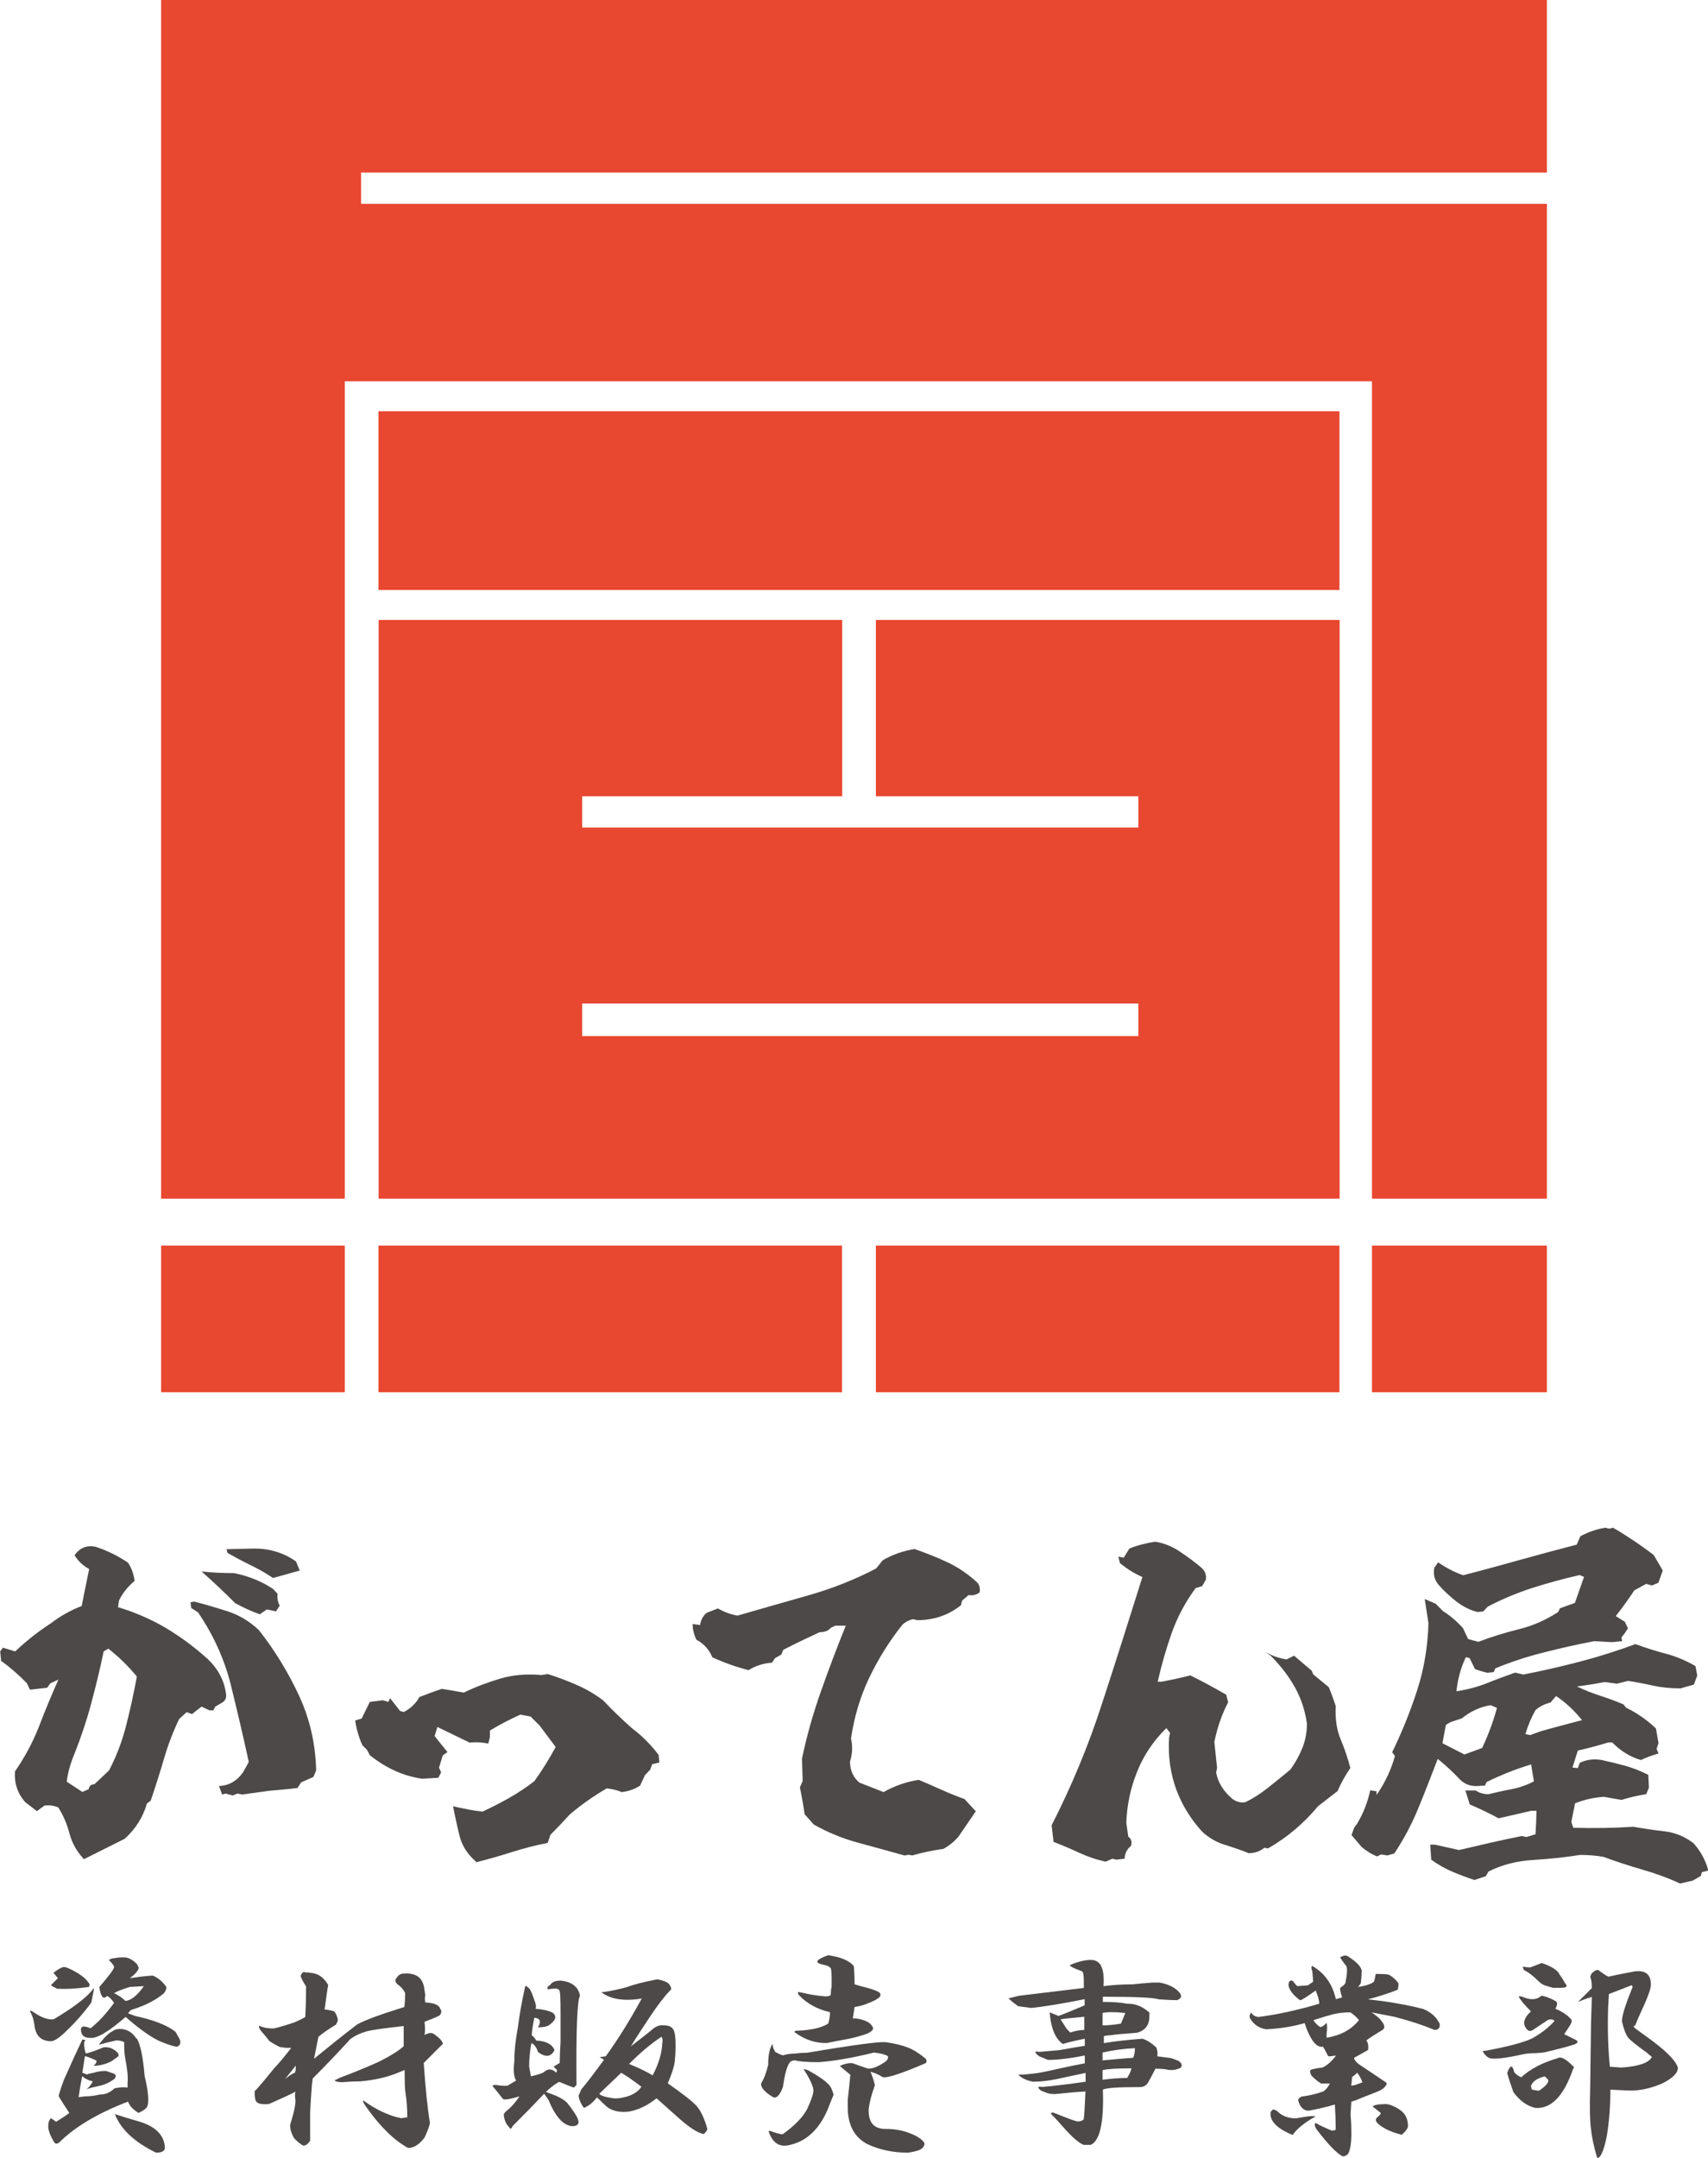 <?xml version="1.0" encoding="UTF-8"?>
<svg id="_レイヤー_2" data-name="レイヤー 2" xmlns="http://www.w3.org/2000/svg" viewBox="0 0 104.97 132.55">
  <defs>
    <style>
      .cls-1 {
        fill: #4c4948;
      }

      .cls-1, .cls-2 {
        stroke-width: 0px;
      }

      .cls-2 {
        fill: #e84730;
      }
    </style>
  </defs>
  <g id="data">
    <g>
      <g>
        <polygon class="cls-2" points="95.07 73.63 84.32 73.63 84.32 23.42 21.19 23.42 21.19 73.63 9.9 73.63 9.9 0 95.07 0 95.07 10.6 22.19 10.6 22.19 12.52 95.07 12.52 95.07 73.63"/>
        <rect class="cls-2" x="23.26" y="25.26" width="59.06" height="10.98"/>
        <path class="cls-2" d="m53.83,38.08v10.83h16.13v1.92h-34.18v-1.92h15.98v-10.83h-28.49v35.55h59.06v-35.55h-28.49Zm16.13,25.56h-34.18v-2h34.18v2Z"/>
        <rect class="cls-2" x="23.26" y="76.51" width="28.49" height="9.01"/>
        <rect class="cls-2" x="9.9" y="76.51" width="11.29" height="9.01"/>
        <rect class="cls-2" x="84.32" y="76.51" width="10.75" height="9.01"/>
        <rect class="cls-2" x="53.83" y="76.51" width="28.49" height="9.01"/>
      </g>
      <g>
        <path class="cls-1" d="m5.61,123.01c-.5.68-1.01,1.25-1.51,1.72-.43.43-.75.65-.97.65-.61,0-.95-.34-1.02-1.02-.04-.32-.13-.59-.27-.81l.05-.05.27.16c.43.29.81.41,1.13.38,1.15-.68,1.94-1.27,2.37-1.78.07-.14.11-.16.11-.05l-.16.81Zm2.8,2.21c.22.36.38,1.13.48,2.31.14.57.22,1.06.22,1.45,0,.29-.05.46-.16.54-.07.07-.22.16-.43.27-.36-.22-.57-.45-.65-.7-1.87.72-3.28,1.56-4.25,2.53-.11.07-.2.07-.27,0-.29-.47-.41-.83-.38-1.08,0-.18.05-.32.16-.43l.32.22c.36-.22.63-.4.81-.54-.29-.43-.5-.77-.65-1.02,0-.11.11-.45.32-1.02.43-.97.81-1.8,1.13-2.47.18,0,.22.05.11.16,0,.32.04.56.11.7.29-.07.65-.2,1.08-.38.29-.04.56.05.81.27.14.14.16.25.05.32l-.38.27c-.36.18-.72.27-1.08.27.14-.14.2-.25.16-.32-.29-.14-.52-.23-.7-.27l-.16,1.02c.11.03.2.07.27.11.07-.04.22-.07.43-.11.22-.07.47-.11.75-.11l.48.16c.14.07.16.18.05.32-.29.22-.59.36-.91.43-.32.07-.54.12-.65.16l-.16.05c.18-.14.3-.31.38-.48-.29-.07-.5-.18-.65-.32-.11.57-.18,1-.22,1.29l.38-.05c.32,0,.63-.04.91-.11.36,0,.66-.13.91-.38.32-.07.59-.09.81-.05v-.27c.04-.36-.02-.9-.16-1.61-.04-.25-.05-.56-.05-.91-.14-.07-.31-.11-.48-.11-.47.11-.83.2-1.08.27.32-.43.59-.7.81-.81.14-.11.3-.16.48-.16.43,0,.77.2,1.02.59Zm-2.96-3.44c.07.11.07.2,0,.27-.75.11-1.4.14-1.94.11-.22-.11-.34-.18-.38-.22.18-.18.32-.32.43-.43l-.27-.32c.11-.11.27-.22.48-.32.11-.07.27-.05.48.05.61.29,1,.57,1.18.86Zm2.8-1.29c.18.14.27.29.27.43-.07.18-.25.38-.54.59.47-.07.93-.13,1.4-.16.29.11.56.32.81.65.07.07.04.22-.11.43-.5.43-1.17.77-1.99,1.02-.07.03-.14.11-.22.22l.43.16c1.15.25,1.97.57,2.48.97l.22.38c.14.25.11.43-.11.54-.14,0-.45-.09-.91-.27-.57-.22-1.33-.74-2.26-1.56l-.38.32c-.83.68-1.42,1-1.78.97-.29,0-.47-.09-.54-.27-.14-.43.04-.54.54-.32.47-.36.95-.88,1.45-1.56-.14-.22-.29-.36-.43-.43-.22.25-.38.07-.48-.54l.32-.38c.39-.47.59-.75.59-.86,0-.07-.11-.22-.32-.43.11-.07.23-.11.38-.11.14-.04.32-.05.54-.05s.43.09.65.27Zm-1.24,1.94c.29.14.52.3.7.48.36-.04.73-.34,1.13-.91l-.86.05c-.47.14-.79.27-.97.38Zm1.45,7.86c1.04.29,1.6.81,1.67,1.56.04.25-.14.38-.54.38-1.33-.65-2.17-1.44-2.53-2.37.43.14.9.29,1.4.43Z"/>
        <path class="cls-1" d="m18.99,121.18c.5,0,.9.25,1.18.75-.04.18-.11.68-.22,1.51.14,0,.34.03.59.11.14.18.22.38.22.59l-.11.22c-.47.29-.83.54-1.08.75-.11.54-.2.99-.27,1.35.83-.68,1.7-1.38,2.64-2.1.43-.25,1.4-.61,2.91-1.08.04-.32.05-.61.05-.86-.11-.22-.27-.4-.48-.54-.14-.14-.16-.27-.05-.38.11-.18.25-.27.43-.27.79-.07,1.22.27,1.29,1.02l.05.32c-.04.11-.04.25,0,.43.54.03.84.16.91.38.11.14.09.29-.05.43-.22.11-.52.23-.91.38.04.36.04.63,0,.81.25-.14.45-.16.59-.05.32.22.5.41.54.59-.36.36-.75.75-1.18,1.18.11,1.54.23,2.76.38,3.66,0,.14-.11.45-.32.91-.32.43-.66.65-1.02.65-.86-.47-1.72-1.31-2.58-2.53-.18-.25-.23-.38-.16-.38.79.57,1.56.93,2.31,1.08l.38-.05c0-.57-.04-1.08-.11-1.51-.04-.22-.05-.68-.05-1.4l-.54.22c-.65.25-1.38.41-2.21.48-.36,0-.72.02-1.08.05-.25,0-.41-.04-.48-.11l.32-.16c.86-.32,1.65-.65,2.37-.97.72-.36,1.24-.68,1.56-.97v-1.24c-1.26.14-2.01.25-2.26.32-.39.11-.73.27-1.02.48-.68.75-1.45,1.56-2.31,2.42l-.05.38c-.04.46-.07,1.02-.11,1.67v1.78c-.18.25-.34.34-.48.27-.32-.22-.52-.41-.59-.59-.11-.22-.16-.43-.16-.65l.11-.38c.14-.47.22-.84.22-1.13-.04-.22-.04-.4,0-.54-.25.14-.79.39-1.61.75-.11.03-.29.03-.54,0-.18-.04-.29-.13-.32-.27-.07-.4-.05-.59.05-.59.32-.36.68-.79,1.08-1.29.4-.43.75-.86,1.08-1.29h-.32l-.38-.05c-.36-.18-.57-.31-.65-.38-.14-.18-.32-.4-.54-.65-.11-.18-.13-.27-.05-.27.22.11.5.16.86.16.32-.07.75-.2,1.29-.38.25-.11.47-.22.65-.32.04-.65.05-1.27.05-1.88-.25-.4-.36-.63-.32-.7l.11-.16c.11-.04.16-.04.16,0h.27Zm-1.45,6.51c.22-.18.41-.31.59-.38.04-.11.05-.25.05-.43-.14.18-.36.45-.65.81Z"/>
        <path class="cls-1" d="m35.65,122.58c-.18.29-.25,2.12-.22,5.49l-.16.16c-.22-.07-.45-.16-.7-.27-.14-.07-.23-.09-.27-.05-.29.18-.54.38-.75.59.18.07.38.14.59.22.32.14.56.29.7.43.18.22.36.46.54.75.29.46.22.7-.22.7-.54-.04-1.02-.57-1.45-1.61-.07-.11-.16-.23-.27-.38-.68.72-1.33,1.38-1.94,1.99-.07.18-.14.2-.22.05-.18-.18-.29-.43-.32-.75,0-.07.09-.18.27-.32.22-.18.45-.45.7-.81-.61.18-.95.23-1.02.16-.25-.32-.47-.59-.65-.81.04-.04.11-.05.22-.05.18.03.36.05.54.05h.16l.54-.32c-.14-.22-.18-.61-.11-1.18,0-.61.07-1.31.22-2.1.11-.83.25-1.63.43-2.42,0-.14.07-.14.22,0,.11.07.25.39.43.97.04.14.04.25,0,.32.43.03.77.11,1.02.22.32.22.25.48-.22.81-.14.07-.36.11-.65.11.22-.36.14-.56-.22-.59-.11.54-.16.9-.16,1.08.11.07.2.18.27.32.61.03.99.23,1.13.59-.22.43-.56.46-1.02.11-.07-.25-.2-.43-.38-.54-.04.03-.07.23-.11.59-.04.36-.05.65-.05.86l.11.59c.47-.11.73-.2.81-.27.25-.22.5-.2.75.05l.05-.16-.22-.22.38-.22c0-.36.02-.79.05-1.29v-1.83c0-.75-.02-1.18-.05-1.29-.04-.11-.13-.16-.27-.16-.18,0-.32.02-.43.05-.11-.07-.07-.16.11-.27.11-.18.32-.27.65-.27.68.07,1.08.38,1.18.91Zm5.43-.75c.18.22.22.36.11.43-.32.32-.74.86-1.24,1.61-.43.65-.83,1.25-1.18,1.83l1.24-.97c.25-.25.52-.36.81-.32.25,0,.43.07.54.22.11.14.16.48.16,1.02,0,.36-.02.68-.05.97-.04.32-.18.77-.43,1.35.93.65,1.52,1.11,1.78,1.4.25.29.47.75.65,1.4,0,.07-.07.18-.22.32-.36-.07-.84-.38-1.45-.91-.61-.54-1.09-.97-1.45-1.29-.54.43-1.09.7-1.67.81-.5.07-.93,0-1.29-.22-.18-.14-.41-.36-.7-.65-.25.32-.52.54-.81.65-.18-.25-.29-.5-.32-.75l.16-.38c.39-.47.86-1.08,1.4-1.83l-.27-.16.38-.05c.75-1.04,1.49-2.23,2.21-3.55-1.08.18-1.9.05-2.48-.38.54-.07,1.06-.18,1.56-.32.36-.14.99-.31,1.88-.48.36.07.59.16.7.27Zm-4.25,6.78c.07.11.34.2.81.27.18.03.41.02.7-.05.5-.11.86-.32,1.08-.65-.18-.14-.45-.34-.81-.59-.11-.07-.25-.16-.43-.27l-1.35,1.29Zm1.83-1.83c.61.25,1.09.48,1.45.7.36-.68.56-1.33.59-1.94.04-.22.02-.36-.05-.43-.65.43-1.31.99-1.99,1.67Z"/>
        <path class="cls-1" d="m54.41,125.44c.54.07.99.18,1.35.32.32.11.7.34,1.13.7.07.11.07.2,0,.27-1.51.65-2.39.93-2.64.86-.29-.18-.54-.29-.75-.32.11.25.2.52.27.81-.22.61-.34,1.09-.38,1.45-.04.82.3,1.24,1.02,1.24.57,0,1.08.09,1.51.27.39.14.68.32.86.54.07.11.04.23-.11.38-.11.11-.4.2-.86.27-.93,0-1.78-.18-2.53-.54-.79-.43-1.18-1.18-1.18-2.26v-.43c.07-.61.12-1.13.16-1.56-.36-.29-.57-.47-.65-.54.32-.14.59-.2.81-.16.18.07.48.18.91.32.25.03.59-.09,1.02-.38.18-.11.25-.23.22-.38-.18-.11-.47-.18-.86-.22-1.29.32-2.42.52-3.39.59-.72,0-1.2-.04-1.45-.11-.14,0-.25.03-.32.11-.18.22-.32.72-.43,1.51-.18.5-.38.72-.59.65-.54-.32-.79-.61-.75-.86.18-.29.32-.67.43-1.13,0-.61.09-1.04.27-1.29,0,.07.02.16.05.27l.11.22.32.16.16.05c.22-.07.47-.11.75-.11.29-.04.54-.05.75-.05,2.76-.47,4.36-.68,4.79-.65Zm-3.5,2.58c.14.14.25.36.32.65l-.22.54c-.54,1.51-1.42,2.37-2.64,2.58-.54.07-.91-.22-1.13-.86l.05-.05c.39.14.66.22.81.22.75-.54,1.25-1.06,1.51-1.56.25-.54.38-.91.38-1.13,0-.25-.2-.68-.59-1.29,0-.04.09-.02.27.05.65.36,1.06.65,1.24.86Zm1.56-7.26c.04.39.05.77.05,1.13.11.03.23.07.38.11.47.11.81.22,1.02.32.18.07.23.18.16.32-.11.14-.41.3-.91.48-.18.07-.39.12-.65.16-.04.25-.07.48-.11.7.32,0,.63.07.91.22.14.07.25.18.32.32.07.14-.07.29-.43.43-.43.14-.84.25-1.24.32-.39.07-.77.14-1.13.22-.68.03-1.35-.18-1.99-.65-.07-.07.02-.11.27-.11.79-.04,1.38-.18,1.78-.43.07-.22.11-.45.11-.7-.79-.18-1.44-.54-1.94-1.08-.04-.11-.04-.16,0-.16l.27.05c.43.11.9.18,1.4.22.18,0,.29-.04.32-.11,0-.22.02-.38.05-.48v-.48c0-.36-.02-.57-.05-.65-.07-.11-.22-.18-.43-.22-.61-.11-.52-.31.27-.59.75.11,1.27.32,1.56.65Z"/>
        <path class="cls-1" d="m67.66,120.76c.14.22.2.63.16,1.24.54-.07,1.13-.11,1.78-.11.32-.04.74-.07,1.24-.11h.43c.57.11.99.32,1.24.65.14.18.09.32-.16.43-.32,0-.7-.02-1.13-.05-.32-.11-1.47-.16-3.44-.16v.32c.57,0,1.08.03,1.51.11.25,0,.47.03.65.11.22.07.45.22.7.43v.22c0,.54-.25.88-.75,1.02-.9.07-1.45.12-1.67.16-.14,0-.27.02-.38.05v.43c.65-.11,1.44-.2,2.37-.27.25.07.54.25.86.54.07.22.09.39.05.54l.86.11.43.16c.22.14.27.29.16.43-.29.14-.57.18-.86.11-.25-.04-.48-.05-.7-.05-.22.43-.36.7-.43.81-.11.22-.29.32-.54.32-1.33,0-2.08.05-2.26.16.07,2.01-.18,3.14-.75,3.39h-.43c-.29-.11-.72-.48-1.29-1.13-.25-.29-.48-.54-.7-.75-.04-.07,0-.11.11-.11.79.32,1.27.5,1.45.54.14.03.29,0,.43-.11.04-.25.07-.83.11-1.72-.57.03-1.2.09-1.88.16-.25,0-.45-.04-.59-.11-.22-.07-.34-.14-.38-.22-.11-.11-.04-.14.22-.11.79-.07,1.67-.18,2.64-.32v-.54c-.68.14-1.27.27-1.78.38-.54.11-1.02.16-1.45.16-.39-.07-.7-.22-.91-.43.32,0,.74-.04,1.24-.11.39-.07.83-.16,1.29-.27.5-.11,1.02-.22,1.56-.32v-.48c-.9.18-1.65.27-2.26.27l-.54-.22c-.32-.25-.32-.34,0-.27l1.24-.11c.61-.11,1.13-.2,1.56-.27v-.43c-.57.11-1.02.22-1.35.32-.47-.32-.73-.97-.81-1.94.18.07.36.14.54.22.22-.07.75-.29,1.61-.65v-.38c-1.43.29-2.53.46-3.28.54l-.81-.11c-.25-.18-.45-.34-.59-.48l.65-.16c1.47-.18,2.8-.34,3.98-.48v-.43c0-.36-.04-.56-.11-.59-.5-.18-.75-.31-.75-.38.5-.22.93-.32,1.29-.32.29,0,.5.12.65.38Zm-2.48,3.28l.38.59.22.22c.32-.11.61-.16.86-.16v-.81c-.75.07-1.24.12-1.45.16Zm2.58-.38v.75c.36,0,.74-.04,1.13-.11.11-.25.2-.47.27-.65-.65-.07-1.11-.07-1.4,0Zm0,2.42v.48c.79-.07,1.42-.13,1.88-.16.07-.14.11-.34.11-.59-.68.03-1.35.12-1.99.27Zm0,1.08v.59c.54-.07,1.04-.11,1.51-.11.14-.22.23-.41.27-.59-.86,0-1.45.03-1.78.11Z"/>
        <path class="cls-1" d="m83.68,121.13c0,.25-.02.48-.05.7l-.16.22c.47-.07.79-.18.97-.32.04-.11.07-.27.11-.48.47,0,.73.02.81.05.25.14.45.32.59.54,0,.14-.02.27-.05.38-.54.22-1.15.41-1.83.59l.91.11c.97.14,1.79.3,2.48.48.46.18.81.48,1.02.91.03.25-.07.38-.32.38-.68-.29-1.51-.56-2.47-.81l-1.4-.27c.22.14.39.29.54.43l.16.22c.14.22.11.38-.11.48-.36.22-.66.41-.91.59.11.14.14.34.11.59l-.86.48c0,.11.09.23.27.38.65.43,1.18.79,1.61,1.08.14.07.16.16.05.27-.07.14-.31.29-.7.43-.29.11-.65.25-1.08.43l-.32.11-.05.81c.04.36.05.77.05,1.24,0,.43-.05.79-.16,1.08-.07.14-.2.22-.38.22-.36-.18-.9-.74-1.61-1.67-.11-.18-.13-.31-.05-.38.32.18.66.34,1.02.48l.22-.05c0-.54-.02-1.06-.05-1.56-.47.14-1.01.27-1.61.38-.32,0-.54-.22-.65-.65,0-.07.07-.14.22-.22.39-.04.84-.14,1.35-.32.18-.14.3-.31.38-.48h-.54c-.18-.11-.38-.27-.59-.48-.11-.22-.11-.34,0-.38.29-.07.5-.11.65-.11.32-.14.61-.4.86-.75-.18.03-.34.05-.48.05-.14-.29-.25-.48-.32-.59-.36.07-.7-.31-1.02-1.13l-.11-.32c-.75.22-1.54.34-2.37.38-.43-.07-.75-.29-.97-.65-.07-.11-.05-.23.05-.38.11.18.27.27.48.27,1.11-.14,2.35-.41,3.71-.81,0-.18-.07-.45-.22-.81-.61.43-.93.63-.97.59-.43-.32-.66-.63-.7-.91,0-.25.09-.34.27-.27.07.11.16.22.27.32l.65-.05.32-.22c0-.14-.02-.36-.05-.65-.07-.18-.07-.29,0-.32.75.43,1.24,1.11,1.45,2.04.14-.04.27-.07.38-.11-.11-.36-.14-.56-.11-.59.22-.14.32-.25.32-.32.11-.54.12-.88.05-1.02-.18-.22-.31-.4-.38-.54.22-.11.38-.13.48-.05.57.36.86.68.86.97Zm-5.06,8.66c.07.07.2.14.38.22.18.07.39.11.65.11l.65-.11c.32-.04.5-.04.54,0-.65.36-1.11.73-1.4,1.13-.97-.4-1.42-.86-1.35-1.4.07-.11.12-.16.16-.16.11,0,.23.07.38.22Zm2.96-5.97l-.86.27c.11.18.25.32.43.43.14-.04.27-.13.38-.27.04.18.04.39,0,.65v.27c.86-.14,1.52-.5,1.99-1.08-.18-.22-.36-.38-.54-.48-.5,0-.97.07-1.4.22Zm1.45,4.3l.27-.05c.11-.04.25-.09.43-.16-.07-.22-.18-.41-.32-.59-.11.11-.22.2-.32.27,0,.14-.02.32-.05.54Zm2.96,1.45c.36.22.54.56.54,1.02,0,.14-.13.32-.38.54-.57-.14-1.02-.34-1.35-.59-.25-.18-.31-.34-.16-.48.14-.11.22-.2.22-.27l-.48-.38v-.05c.14-.07.36-.11.65-.11.25-.04.57.07.97.32Z"/>
        <path class="cls-1" d="m94.73,122.59c.25.03.54.14.86.32.14.07.14.23,0,.48.43.18.75.39.97.65.07.07.03.22-.11.43-.14.22-.25.38-.32.48l.65.32c.25.11.23.22-.05.32l-.54.16c-.54.14-.97.25-1.29.32-.25.03-.48.05-.7.05s-.48.03-.81.11c-.65.14-1.15.22-1.51.22h-.16c-.22,0-.41-.14-.59-.43,0-.04.05-.05.16-.05,1.36-.25,2.31-.5,2.85-.75.54-.29,1-.65,1.4-1.08-.11-.11-.25-.13-.43-.05l-.81.54c-.18.14-.32.16-.43.05-.32-.32-.25-.7.22-1.13-.43-.43-.68-.74-.75-.91.03-.04.14-.02.32.05.46.18.82.14,1.08-.11Zm1.94,4.3c.07.07.07.14,0,.22-.57,1.65-1.35,2.44-2.31,2.37-.5-.11-.95-.43-1.35-.97-.18-.5-.31-.9-.38-1.18.18-.5.32-.52.43-.05.07.11.22.22.43.32.54-.5,1.29-.9,2.26-1.18.18-.11.48.05.91.48Zm-.86-5.65c.14.18.27.38.38.59.18.18.09.27-.27.27h-.48c-.14-.04-.27-.07-.38-.11-.18-.04-.34-.13-.48-.27-.36-.36-.67-.59-.91-.7-.07-.11-.09-.18-.05-.22.11.03.25.05.43.05l.7-.27c.54.18.9.39,1.08.65Zm-.86,6.3c-.47.11-.75.3-.86.59l.05.22c.29.07.45.09.48.05.46-.32.63-.56.48-.7l-.16-.16Zm3.93-6.13c.5-.11,1.04-.22,1.61-.32.65-.07.97.2.97.81,0,.22-.13.61-.38,1.18-.25.54-.45.99-.59,1.35-.11,0-.11.05,0,.16l.59.43c1.22.86,1.9,1.52,2.04,1.99,0,.32-.32.65-.97.97-.75.32-1.45.46-2.1.43l-1.08-.05c0,1-.07,1.95-.22,2.85-.18.9-.38,1.35-.59,1.35-.22-.75-.34-1.35-.38-1.78-.07-.5-.09-1.36-.05-2.58l.05-3.87.05-1.67c-.36.11-.65.22-.86.32l.86-.86c0-.22-.02-.4-.05-.54-.07-.14-.04-.29.11-.43.18-.14.3-.18.38-.11.29.22.48.34.59.38Zm0,1.08l-.05.86c-.04,1.33,0,2.53.11,3.6l.7.05c1.08-.07,1.7-.29,1.88-.65l-.32-.27c-.65-.47-1.02-.77-1.13-.91-.14-.18-.27-.5-.38-.97-.04-.29.18-1.01.65-2.15l-.05-.11c-.36.14-.83.32-1.4.54Z"/>
      </g>
      <g>
        <path class="cls-1" d="m5.12,114.16c-.42-.46-.7-.97-.85-1.54-.15-.57-.38-1.11-.69-1.6-.26-.11-.55-.15-.85-.11l-.46.34-.73-.56c-.46-.53-.67-1.15-.62-1.88.61-.88,1.1-1.8,1.48-2.77.37-.97.77-1.93,1.19-2.87l-.5.23-.19.27-1.06.12-.19-.4c-.53-.54-1.06-1-1.58-1.37l-.06-.58.17-.23.75.23c.68-.64,1.4-1.21,2.17-1.71.6-.46,1.24-.82,1.92-1.08.15-.75.3-1.51.46-2.27-.37-.2-.67-.48-.9-.85.33-.46.76-.63,1.29-.52.69.22,1.36.55,2,.98.22.33.35.71.4,1.12-.42.35-.74.75-.96,1.21l-.06.4c1.03.31,2,.73,2.91,1.26.91.54,1.78,1.18,2.61,1.93.64.61,1.01,1.32,1.12,2.13.04.26-.05.45-.27.56l-.39.23-.12.23h-.23l-.5-.23-.58.46-.33-.12-.46.42c-.38.79-.69,1.61-.94,2.47-.25.85-.52,1.7-.81,2.55l-.23.17c-.24.83-.69,1.56-1.37,2.17-.83.42-1.67.83-2.5,1.25Zm.33-4.27c.04-.2.16-.29.35-.29l.9-.85c.46-.87.81-1.8,1.06-2.79.25-.99.47-1.98.65-2.98-.53-.64-1.11-1.21-1.75-1.71l-.29.17c-.22,1.07-.48,2.13-.76,3.18-.28,1.05-.62,2.06-1.01,3.05-.26.61-.43,1.2-.5,1.77l.96.63.4-.17Zm8.87.4l-.46-.12-.21.06-.19-.52c.61-.03,1.1-.31,1.48-.85l.35-.63c-.35-1.6-.72-3.18-1.11-4.76-.4-1.58-1.07-3.05-2.01-4.43l-.42-.27-.04-.35.23-.04c.71.18,1.4.39,2.09.61.69.23,1.32.61,1.88,1.14.99,1.26,1.81,2.61,2.47,4.03.66,1.42,1.01,2.95,1.05,4.59l-.17.4-.75.33-.23.35c-.57.07-1.15.12-1.75.17l-1.65.23-.29-.06-.29.12Zm1.65-11.13c-.53-.19-1.04-.42-1.52-.69-.68-.68-1.37-1.33-2.06-1.94.67.07,1.33.1,2,.1.92.19,1.72.52,2.4.98l.27.29c-.03.26.01.51.13.73l-.23.35-.56-.12-.42.29Zm.81-2.23c-.46-.31-.92-.57-1.4-.8-.47-.23-.94-.48-1.4-.74l-.06-.23,1.71-.04c.95,0,1.8.26,2.56.79l.23.56c-.53.15-1.08.31-1.65.46Z"/>
        <path class="cls-1" d="m29.26,114.36c-.53-.46-.87-.99-1.02-1.6-.15-.61-.28-1.22-.4-1.81.65.15,1.26.27,1.81.33.57-.26,1.12-.55,1.66-.85.54-.31,1.05-.65,1.53-1.02.49-.68.92-1.38,1.31-2.1l-.98-1.31-.56-.56-.63-.12c-.68.31-1.3.63-1.87.98v.4l-.1.4c-.38-.08-.76-.1-1.15-.06l-1.98-.96-.17.56.79.98-.29.21-.23.75.13.29-.17.33-.98.06c-.6-.08-1.16-.25-1.69-.49-.53-.24-1.04-.56-1.54-.95l-.17-.33-.29-.29c-.22-.49-.37-1-.44-1.52l.4-.12.11-.23.39-.79.79-.1.35.1.1-.23.62.79.23.06c.42-.22.74-.53.96-.92.46-.18.91-.35,1.37-.5.45.07.9.14,1.35.23.72-.35,1.47-.63,2.24-.86.77-.23,1.61-.3,2.53-.22l.4-.06c.6.19,1.18.41,1.75.66.57.24,1.12.56,1.64.95.57.6,1.16,1.17,1.77,1.71.6.45,1.15.99,1.65,1.65l.04.46-.44.11-.12.33-.33.35-.29.63c-.33.22-.71.35-1.13.4-.26-.11-.57-.19-.92-.23-.79.46-1.55.99-2.27,1.6-.39.43-.79.85-1.19,1.25l-.17.5c-.76.15-1.5.34-2.22.57-.72.23-1.46.44-2.22.63Z"/>
        <path class="cls-1" d="m55.61,113.98c-.94-.26-1.9-.53-2.87-.79-.97-.26-1.88-.64-2.73-1.12l-.56-.63c-.08-.57-.18-1.12-.29-1.65l.17-.39-.04-1.38c.29-1.39.68-2.76,1.16-4.12.48-1.36.99-2.71,1.53-4.04h-.65l-.27.13c-.15.18-.38.27-.69.27-.76.35-1.51.71-2.23,1.08l-.12.29-.4.23-.17.27c-.54.04-1.02.19-1.44.46-.76-.19-1.51-.46-2.23-.79-.21-.49-.54-.85-.98-1.08-.15-.3-.23-.62-.23-.96l.46.06c.04-.31.17-.56.4-.75l.69-.27c.39.22.79.37,1.21.44,1.44-.42,2.9-.83,4.37-1.25,1.47-.42,2.86-.97,4.15-1.65l.4-.5c.61-.35,1.26-.58,1.96-.69.68.24,1.35.5,1.99.8.65.3,1.26.71,1.84,1.24.15.15.21.36.17.62-.19.15-.42.21-.69.17l-.4.35-.06.27c-.76.61-1.66.92-2.69.92l-.23-.06c-.26.04-.49.16-.69.35-.8,1.01-1.48,2.1-2.03,3.25-.55,1.15-.92,2.39-1.12,3.73.11.47.09.94-.06,1.42,0,.53.19.96.58,1.29l1.48.58c.69-.39,1.42-.64,2.17-.75.46.19.92.4,1.37.6s.94.4,1.44.58l.69.75-1.08,1.58c-.28.31-.58.55-.92.73-.65.09-1.28.22-1.9.4l-.23-.04-.23.04Z"/>
        <path class="cls-1" d="m67.94,114.35c-.57-.12-1.11-.31-1.63-.55-.51-.24-1.04-.46-1.56-.66l-.12-1.02c1.22-2.39,2.26-4.88,3.1-7.48.85-2.6,1.67-5.19,2.48-7.77-.5-.22-.96-.51-1.38-.85l-.1-.4.33.06.35-.56c.49-.2,1.01-.33,1.58-.42.53.08,1.03.28,1.51.6.48.32.93.65,1.34,1,.22.19.31.44.27.73l-.23.4-.4.12c-.64.87-1.13,1.8-1.47,2.76-.34.97-.63,1.96-.86,2.99h.23c.61-.11,1.2-.24,1.77-.39.75.37,1.49.77,2.21,1.19l.12.46c-.39.75-.67,1.56-.85,2.44l.17,1.6-.06.27c.11.61.44,1.15.98,1.61.22.18.49.26.79.23.49-.23.96-.53,1.42-.9.46-.36.92-.73,1.37-1.11.31-.42.55-.86.74-1.33.19-.47.28-.97.28-1.5-.11-.8-.36-1.55-.74-2.23-.38-.68-.88-1.33-1.49-1.94l-.33-.23c.42.24.85.39,1.31.46l.46-.23,1.08.92.1.23.96.79c.15.37.29.76.42,1.15-.04.79.06,1.47.3,2.04.24.57.44,1.16.6,1.77-.31.45-.57.92-.79,1.42l-1.19.92c-.87,1.05-1.9,1.92-3.08,2.6l-.23-.04c-.26.22-.58.33-.96.33-.5-.2-1-.37-1.49-.52-.49-.15-.95-.42-1.36-.79-.72-.79-1.26-1.67-1.61-2.63-.35-.97-.5-2.02-.43-3.16l.06-.29-.23-.29c-.81.8-1.41,1.7-1.8,2.69-.4.99-.62,2.03-.66,3.12l.12.86c.18.11.24.3.17.56-.26.22-.39.48-.39.79l-.52.06-.23-.06-.44.19Z"/>
        <path class="cls-1" d="m103.26,115.7c-.75-.35-1.53-.63-2.33-.86-.8-.23-1.59-.49-2.38-.78-.5-.09-.98-.12-1.44-.12-.95.15-1.91.25-2.9.31-.99.06-1.9.29-2.73.71l-.17.29-.69.23c-.46-.15-.91-.32-1.36-.51-.45-.19-.89-.44-1.3-.74l-.06-.92h.29l1.48.33c.64-.15,1.28-.3,1.93-.45.65-.15,1.29-.28,1.92-.41l.29.06.56-.17c.03-.47.05-.95.06-1.44h-.33c-.65.15-1.32.31-2,.46-.57-.31-1.16-.59-1.77-.85l-.27-.86h.63c.22.15.48.23.79.23.46-.11.93-.22,1.43-.31.49-.1.95-.26,1.36-.48l-.17-1.04c-.99.3-1.9.67-2.73,1.08l-.12.23h-.23c-.53.08-.97-.05-1.31-.4-.42-.45-.87-.86-1.35-1.25-.38.99-.76,1.98-1.17,2.97-.4.99-.9,1.94-1.5,2.84l-.42.12-.4-.06-.23.12c-.33-.12-.65-.32-.96-.58l-.62-.73.17-.46.17-.23c.39-.65.66-1.34.81-2.06l.39.06v.23c.53-.77.9-1.56,1.13-2.4l-.17-.23c.61-1.25,1.12-2.52,1.54-3.82.42-1.3.65-2.67.69-4.11l-.23-1.48.67.29.46.46c.42.26.82.6,1.21,1.02l.33.69.63.17c.79-.3,1.61-.56,2.47-.77.86-.21,1.66-.56,2.43-1.06l.11-.23.92-.33.56-1.6-.27-.11c-.99.22-1.95.49-2.91.79-.95.31-1.86.69-2.74,1.15l-.27.29-.35.04c-.45-.11-.87-.32-1.27-.62-.4-.31-.77-.65-1.1-1.02-.28-.31-.37-.67-.29-1.08l.23-.33c.49.33,1,.6,1.54.79,1.17-.3,2.34-.62,3.52-.95,1.18-.33,2.33-.64,3.46-.93l.23-.52c.5-.26,1.01-.44,1.54-.52l.23.06.23-.06c.42.24.83.5,1.25.78.42.28.83.58,1.25.89l.56.96-.27.75-.4.17-.35-.1-.73.4c-.35.53-.73,1.06-1.14,1.58l.56.35.19.4-.19.29-.21.27.04.23-.62.06-1.09-.06c-1.01.19-2.04.42-3.09.69-1.05.26-2.05.59-2.99.98l-.1.23-.4.04c-.28-.07-.53-.14-.75-.23l-.33-.67-.23-.06c-.31.64-.5,1.34-.58,2.1.69-.11,1.33-.28,1.9-.51.57-.23,1.14-.44,1.71-.64l.5.12c1.18-.23,2.35-.5,3.5-.8,1.15-.3,2.28-.66,3.39-1.07.6.22,1.22.42,1.87.59.65.17,1.25.43,1.82.76l.11.58c-.07.18-.14.37-.21.56-.28.07-.55.15-.81.23-.64,0-1.21-.06-1.7-.17-.49-.11-1-.21-1.53-.29l-.69.17-.75-.1c-.57.11-1.14.2-1.71.27.5.24.99.43,1.46.58.47.15.94.33,1.4.52l.17.21c.65.31,1.26.73,1.83,1.27l.16.9-.12.35.12.29c-.39.11-.75.24-1.08.4-.53-.15-1.02-.42-1.48-.81l-.29-.27h-.23c-.6.18-1.22.35-1.88.5l-.33,1.04.33.04.12-.33c.42-.2.87-.25,1.35-.17.5.11.99.23,1.46.36.47.13.94.32,1.4.55l.04.79-.17.4c-.53.08-1.03.2-1.52.35l-1.08-.19c-.61.04-1.2.17-1.77.4l-.23,1.15.12.35c1.22.04,2.45.02,3.69-.06.64.11,1.28.21,1.93.28.64.08,1.24.32,1.78.74.44.5.74,1.06.9,1.67l-.4.1-.06.23-.5.29-.75.17Zm-12.17-8.33c.37-.79.68-1.61.91-2.46l-.39-.17c-.65.11-1.24.38-1.77.81l-.69.23-.29.17-.21,1.13,1.35.69,1.09-.4Zm3.58-1.02c.83-.24,1.69-.46,2.56-.69-.5-.61-1.03-1.11-1.6-1.48l-.34.4c-.34.08-.65.23-.92.46-.26.46-.47.95-.62,1.48l.29.06.63-.23Z"/>
      </g>
    </g>
  </g>
</svg>